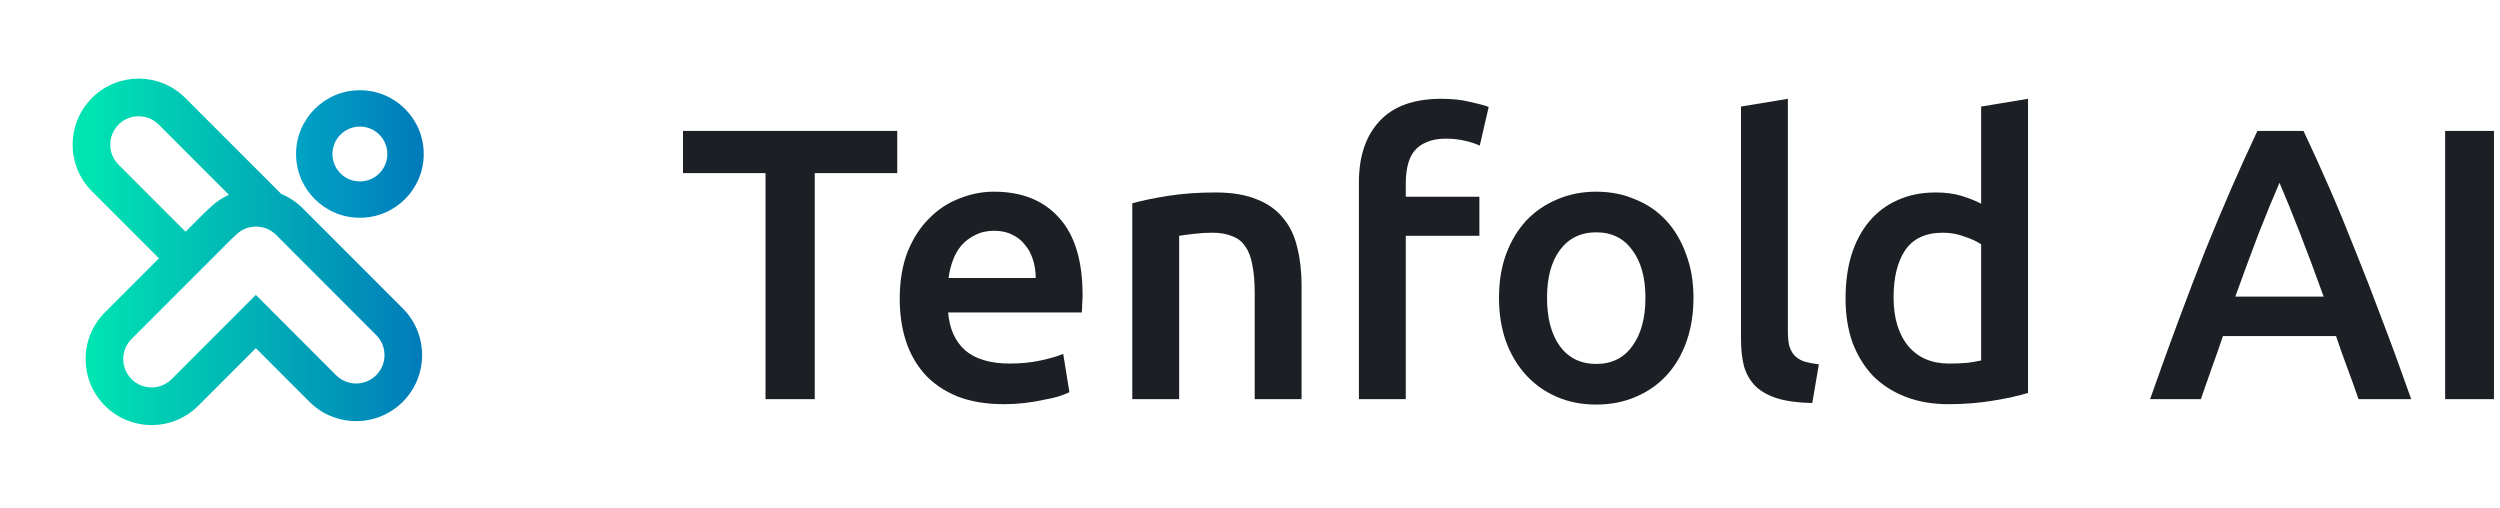 <svg width="187" height="38" viewBox="0 0 187 38" fill="none" xmlns="http://www.w3.org/2000/svg">
<path d="M67.114 9.793V12.948H60.941V29.857H57.261V12.948H51.089V9.793H67.114Z" fill="#1C2024"/>
<path d="M67.299 22.358C67.299 21.026 67.493 19.858 67.879 18.855C68.285 17.851 68.816 17.021 69.473 16.365C70.13 15.689 70.883 15.188 71.733 14.859C72.583 14.512 73.453 14.338 74.341 14.338C76.428 14.338 78.05 14.985 79.21 16.278C80.388 17.571 80.977 19.501 80.977 22.069C80.977 22.262 80.968 22.483 80.948 22.734C80.948 22.966 80.939 23.178 80.919 23.371H70.922C71.018 24.587 71.443 25.533 72.197 26.209C72.969 26.865 74.08 27.193 75.529 27.193C76.379 27.193 77.152 27.116 77.847 26.962C78.562 26.807 79.123 26.643 79.528 26.469L79.992 29.336C79.799 29.432 79.528 29.538 79.18 29.654C78.852 29.75 78.466 29.837 78.021 29.915C77.596 30.011 77.133 30.088 76.63 30.146C76.128 30.204 75.616 30.233 75.095 30.233C73.762 30.233 72.603 30.04 71.617 29.654C70.632 29.249 69.82 28.699 69.183 28.004C68.546 27.29 68.072 26.46 67.763 25.514C67.454 24.549 67.299 23.497 67.299 22.358ZM77.471 20.795C77.471 20.312 77.403 19.858 77.268 19.434C77.133 18.99 76.93 18.613 76.659 18.305C76.408 17.977 76.09 17.726 75.703 17.552C75.336 17.359 74.892 17.262 74.37 17.262C73.829 17.262 73.356 17.369 72.95 17.581C72.544 17.774 72.197 18.035 71.907 18.363C71.636 18.691 71.424 19.067 71.269 19.492C71.115 19.916 71.009 20.351 70.951 20.795H77.471Z" fill="#1C2024"/>
<path d="M84.695 15.207C85.371 15.014 86.25 14.83 87.332 14.657C88.414 14.483 89.611 14.396 90.925 14.396C92.162 14.396 93.195 14.57 94.026 14.917C94.856 15.245 95.513 15.718 95.996 16.336C96.499 16.934 96.846 17.668 97.04 18.536C97.252 19.386 97.358 20.322 97.358 21.345V29.857H93.852V21.895C93.852 21.084 93.794 20.399 93.678 19.839C93.581 19.26 93.407 18.797 93.156 18.45C92.925 18.083 92.596 17.822 92.171 17.668C91.765 17.494 91.263 17.407 90.664 17.407C90.22 17.407 89.756 17.436 89.273 17.494C88.79 17.552 88.433 17.6 88.201 17.639V29.857H84.695V15.207Z" fill="#1C2024"/>
<path d="M107.818 7.39C108.63 7.39 109.344 7.467 109.963 7.621C110.581 7.756 111.044 7.882 111.354 7.998L110.687 10.893C110.359 10.739 109.972 10.613 109.528 10.517C109.103 10.42 108.639 10.372 108.137 10.372C107.577 10.372 107.103 10.459 106.717 10.632C106.331 10.787 106.022 11.009 105.79 11.298C105.558 11.588 105.394 11.945 105.297 12.37C105.201 12.775 105.152 13.219 105.152 13.701V14.715H110.658V17.639H105.152V29.857H101.646V13.643C101.646 11.694 102.158 10.169 103.182 9.069C104.206 7.949 105.751 7.39 107.818 7.39Z" fill="#1C2024"/>
<path d="M126.672 22.271C126.672 23.468 126.498 24.558 126.151 25.543C125.803 26.527 125.31 27.367 124.673 28.062C124.035 28.756 123.262 29.297 122.354 29.683C121.466 30.069 120.48 30.262 119.399 30.262C118.317 30.262 117.332 30.069 116.443 29.683C115.554 29.297 114.791 28.756 114.154 28.062C113.516 27.367 113.014 26.527 112.647 25.543C112.299 24.558 112.125 23.468 112.125 22.271C112.125 21.075 112.299 19.994 112.647 19.029C113.014 18.044 113.516 17.204 114.154 16.51C114.81 15.815 115.583 15.284 116.472 14.917C117.361 14.531 118.336 14.338 119.399 14.338C120.461 14.338 121.437 14.531 122.325 14.917C123.233 15.284 124.006 15.815 124.644 16.51C125.281 17.204 125.774 18.044 126.122 19.029C126.489 19.994 126.672 21.075 126.672 22.271ZM123.079 22.271C123.079 20.766 122.75 19.579 122.094 18.71C121.456 17.822 120.558 17.378 119.399 17.378C118.24 17.378 117.332 17.822 116.675 18.71C116.037 19.579 115.718 20.766 115.718 22.271C115.718 23.796 116.037 25.002 116.675 25.89C117.332 26.778 118.24 27.222 119.399 27.222C120.558 27.222 121.456 26.778 122.094 25.89C122.75 25.002 123.079 23.796 123.079 22.271Z" fill="#1C2024"/>
<path d="M135.559 30.146C134.515 30.127 133.646 30.011 132.95 29.799C132.274 29.587 131.733 29.287 131.328 28.901C130.922 28.496 130.632 28.004 130.458 27.425C130.304 26.826 130.227 26.151 130.227 25.398V7.969L133.733 7.39V24.732C133.733 25.157 133.762 25.514 133.82 25.803C133.897 26.093 134.023 26.344 134.197 26.556C134.37 26.749 134.602 26.904 134.892 27.019C135.201 27.116 135.587 27.193 136.051 27.251L135.559 30.146Z" fill="#1C2024"/>
<path d="M141.64 22.242C141.64 23.786 142.007 25.002 142.741 25.89C143.476 26.759 144.49 27.193 145.784 27.193C146.344 27.193 146.818 27.174 147.204 27.135C147.61 27.077 147.938 27.019 148.189 26.962V18.276C147.88 18.063 147.465 17.87 146.943 17.697C146.441 17.504 145.9 17.407 145.321 17.407C144.046 17.407 143.109 17.841 142.51 18.71C141.93 19.579 141.64 20.756 141.64 22.242ZM151.696 29.393C151 29.606 150.121 29.799 149.059 29.973C148.016 30.146 146.914 30.233 145.755 30.233C144.557 30.233 143.485 30.05 142.539 29.683C141.592 29.316 140.781 28.795 140.104 28.12C139.448 27.425 138.936 26.595 138.569 25.63C138.221 24.645 138.047 23.545 138.047 22.329C138.047 21.132 138.192 20.052 138.482 19.086C138.791 18.102 139.235 17.262 139.815 16.568C140.394 15.873 141.099 15.342 141.93 14.975C142.761 14.589 143.717 14.396 144.799 14.396C145.533 14.396 146.18 14.483 146.74 14.657C147.301 14.83 147.784 15.023 148.189 15.236V7.969L151.696 7.39V29.393Z" fill="#1C2024"/>
<path d="M176.417 29.857C176.147 29.065 175.867 28.284 175.577 27.512C175.287 26.739 175.007 25.948 174.736 25.137H166.275C166.004 25.948 165.724 26.749 165.434 27.541C165.164 28.313 164.893 29.085 164.623 29.857H160.827C161.58 27.714 162.295 25.736 162.971 23.922C163.647 22.107 164.304 20.389 164.942 18.768C165.599 17.147 166.246 15.602 166.883 14.136C167.521 12.669 168.178 11.221 168.854 9.793H172.302C172.978 11.221 173.635 12.669 174.273 14.136C174.91 15.602 175.548 17.147 176.185 18.768C176.842 20.389 177.509 22.107 178.185 23.922C178.88 25.736 179.605 27.714 180.358 29.857H176.417ZM170.506 13.672C170.061 14.695 169.549 15.94 168.97 17.407C168.409 18.874 167.82 20.466 167.202 22.184H173.809C173.191 20.466 172.592 18.864 172.012 17.378C171.433 15.892 170.931 14.657 170.506 13.672Z" fill="#1C2024"/>
<path d="M182.896 9.793H186.548V29.857H182.896V9.793Z" fill="#1C2024"/>
<path fill-rule="evenodd" clip-rule="evenodd" d="M22.145 11.52C22.145 8.885 24.283 6.749 26.92 6.749C29.557 6.749 31.695 8.885 31.695 11.52C31.695 14.154 29.557 16.29 26.92 16.29C24.283 16.29 22.145 14.154 22.145 11.52ZM26.92 9.468C25.786 9.468 24.867 10.387 24.867 11.52C24.867 12.652 25.786 13.571 26.92 13.571C28.054 13.571 28.973 12.652 28.973 11.52C28.973 10.387 28.054 9.468 26.92 9.468Z" fill="url(#paint0_linear_155_7652)"/>
<path d="M6.971 7.238C8.904 5.399 11.962 5.429 13.859 7.327L21.035 14.506C21.62 14.747 22.167 15.105 22.642 15.58L30.129 23.07C32.056 24.999 32.056 28.125 30.129 30.054C28.201 31.982 25.076 31.982 23.148 30.054L19.137 26.041L14.831 30.349C12.903 32.277 9.778 32.277 7.85 30.349C5.923 28.42 5.923 25.293 7.85 23.364L11.889 19.323L6.879 14.31C4.952 12.382 4.952 9.256 6.879 7.327L6.971 7.238ZM20.652 17.57C19.823 16.742 18.48 16.741 17.651 17.57C17.645 17.577 17.638 17.584 17.632 17.591L17.571 17.652L17.504 17.706C17.443 17.755 17.384 17.808 17.327 17.865L9.84 25.355C9.011 26.185 9.011 27.529 9.84 28.358C10.668 29.188 12.013 29.187 12.842 28.358L19.137 22.059L25.138 28.063C25.966 28.893 27.311 28.893 28.14 28.063C28.968 27.234 28.968 25.89 28.14 25.061L20.652 17.57ZM11.87 9.317C11.067 8.514 9.781 8.489 8.948 9.242L8.869 9.317C8.04 10.147 8.04 11.491 8.869 12.32L13.879 17.332L15.337 15.875C15.446 15.766 15.56 15.662 15.678 15.564C16.108 15.137 16.599 14.806 17.121 14.57L11.87 9.317Z" fill="url(#paint1_linear_155_7652)"/>
<defs>
<linearGradient id="paint0_linear_155_7652" x1="7.103" y1="11.52" x2="31.306" y2="11.52" gradientUnits="userSpaceOnUse">
<stop stop-color="#00E4D6"/>
<stop offset="1" stop-color="#017CBA"/>
</linearGradient>
<linearGradient id="paint1_linear_155_7652" x1="6.639" y1="18.838" x2="31.575" y2="18.838" gradientUnits="userSpaceOnUse">
<stop stop-color="#00E4B2"/>
<stop offset="1" stop-color="#017CBA"/>
</linearGradient>
</defs>
</svg>
